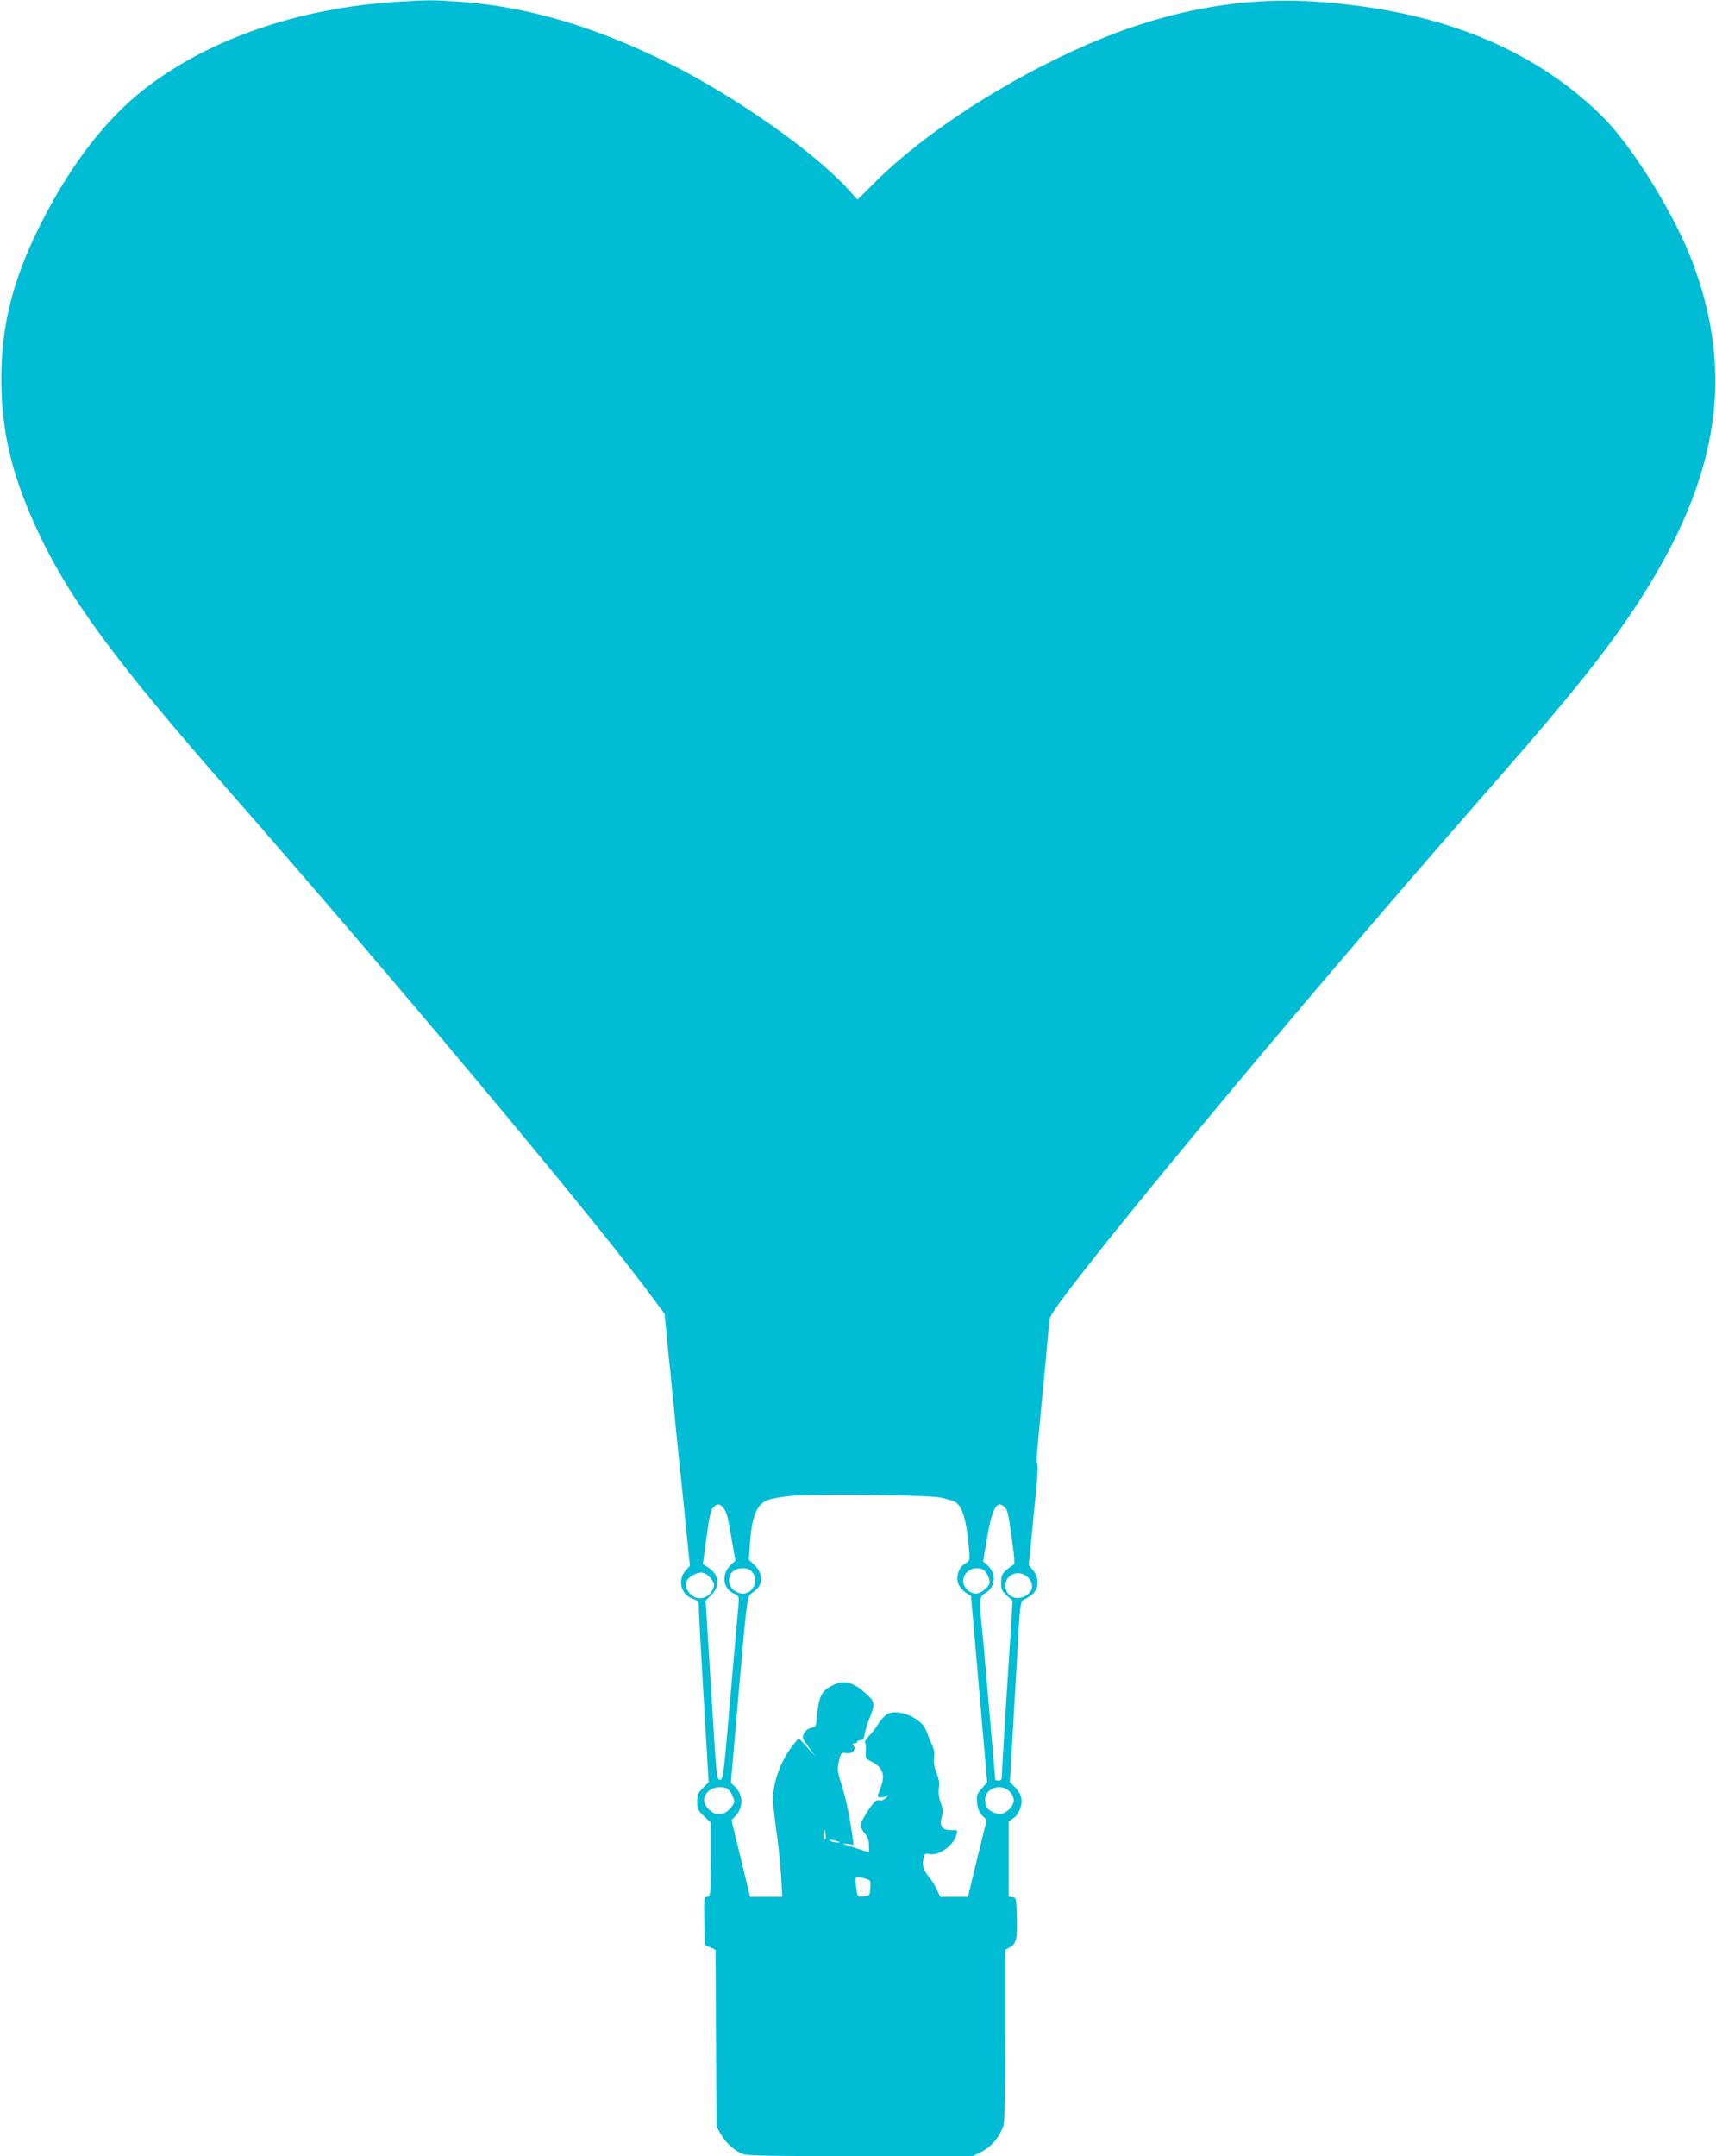 <?xml version="1.0" standalone="no"?>
<!DOCTYPE svg PUBLIC "-//W3C//DTD SVG 20010904//EN"
 "http://www.w3.org/TR/2001/REC-SVG-20010904/DTD/svg10.dtd">
<svg version="1.0" xmlns="http://www.w3.org/2000/svg"
 width="1019pt" height="1280pt" viewBox="0 0 1019 1280"
 preserveAspectRatio="xMidYMid meet">
<g transform="translate(0,1280) scale(0.1,-0.1)"
fill="#00bcd4" stroke="none">
<path d="M2352 12789 c-588 -38 -1127 -226 -1506 -527 -216 -171 -416 -428
-584 -752 -180 -346 -256 -632 -254 -965 1 -304 59 -552 201 -865 190 -420
461 -789 1177 -1605 928 -1059 2054 -2403 2435 -2906 l125 -167 13 -128 c6
-71 16 -167 21 -214 5 -47 14 -137 20 -200 6 -63 17 -178 25 -255 8 -77 22
-210 31 -295 8 -85 21 -211 28 -280 l13 -125 -24 -26 c-52 -57 -31 -144 41
-170 34 -12 36 -16 36 -59 0 -25 13 -267 29 -537 l29 -493 -34 -34 c-29 -29
-34 -41 -34 -82 0 -42 4 -51 40 -85 l40 -38 0 -221 c0 -214 -1 -220 -20 -220
-20 0 -20 -5 -18 -142 l3 -143 32 -15 32 -15 3 -525 3 -525 27 -47 c34 -57 86
-101 137 -117 27 -8 233 -11 698 -11 l659 0 55 28 c59 29 110 93 129 160 6 23
10 228 10 537 l0 500 29 17 c37 21 43 49 39 188 -3 100 -4 105 -25 108 l-23 3
0 224 0 223 26 17 c34 22 57 79 49 121 -3 18 -20 47 -37 64 l-31 31 7 117 c18
312 26 452 36 627 17 317 19 333 44 341 11 3 33 18 49 32 37 35 38 97 1 141
l-25 30 16 158 c8 87 19 201 25 253 12 125 15 184 8 195 -3 6 -2 46 3 90 8 94
25 267 39 415 6 58 15 157 20 220 6 63 12 125 15 136 22 99 1443 1812 2545
3069 447 509 651 756 817 986 586 816 724 1472 462 2191 -107 294 -370 720
-556 899 -417 403 -978 624 -1704 670 -437 28 -886 -57 -1339 -254 -474 -205
-956 -516 -1252 -807 l-116 -115 -57 63 c-199 219 -662 545 -1056 743 -441
220 -852 342 -1254 369 -156 11 -183 11 -373 -1z m3227 -8878 c35 -7 76 -18
91 -26 44 -23 70 -108 84 -280 6 -70 6 -70 -23 -87 -41 -23 -58 -85 -36 -129
9 -17 29 -38 44 -46 l27 -16 48 -554 48 -553 -32 -37 c-29 -33 -32 -41 -28
-85 4 -35 13 -57 31 -76 l26 -27 -56 -227 -55 -228 -82 0 -83 0 -19 42 c-10
23 -33 59 -51 81 -32 38 -39 68 -27 114 5 18 11 22 30 17 55 -14 145 48 163
112 9 30 9 31 -32 30 -52 -1 -71 26 -54 80 8 28 7 45 -7 83 -11 31 -15 61 -11
87 5 28 1 54 -14 91 -14 35 -18 63 -14 88 4 25 0 50 -15 83 -11 26 -26 62 -33
81 -27 72 -164 130 -228 97 -17 -9 -41 -35 -55 -59 -14 -23 -39 -56 -55 -71
-17 -16 -27 -34 -24 -40 4 -5 6 -29 4 -53 -2 -40 -1 -43 39 -63 57 -29 75 -72
56 -132 -7 -23 -17 -51 -21 -60 -6 -14 -2 -18 17 -18 13 0 30 6 38 13 8 6 6 2
-5 -11 -13 -16 -27 -22 -43 -19 -20 4 -30 -6 -68 -62 -24 -36 -44 -75 -44 -86
0 -11 11 -33 25 -49 18 -21 25 -41 25 -71 l0 -41 -72 23 c-94 30 -101 34 -56
27 l37 -6 -5 38 c-14 105 -38 227 -59 294 -34 111 -35 117 -22 170 11 47 13
48 41 43 35 -7 64 21 45 44 -9 10 -8 13 5 13 9 0 16 5 16 10 0 6 9 10 20 10
14 0 21 9 25 38 4 20 15 57 25 82 38 94 37 106 -12 151 -88 80 -138 91 -220
46 -48 -26 -67 -67 -75 -162 -6 -74 -7 -76 -35 -82 -18 -3 -34 -16 -43 -32
-13 -25 -11 -30 26 -81 l40 -55 -49 54 -49 53 -31 -38 c-71 -86 -122 -220
-122 -322 0 -28 9 -113 20 -189 11 -76 24 -195 28 -265 l7 -128 -95 0 -96 0
-55 227 -55 228 23 24 c49 51 47 129 -6 178 l-21 19 48 553 c44 505 50 555 68
567 42 31 54 44 60 69 9 38 -4 75 -38 107 l-31 29 6 87 c10 170 42 247 110
269 20 7 76 17 124 22 120 13 810 7 892 -8z m-1287 -58 c23 -27 28 -46 52
-188 l23 -130 -23 -20 c-62 -56 -55 -145 16 -176 30 -14 30 -14 24 -79 -3 -36
-25 -281 -48 -545 -39 -460 -42 -480 -61 -480 -19 0 -21 17 -52 532 l-33 531
35 35 c55 55 45 122 -24 165 l-27 17 21 157 c16 118 25 162 39 177 23 26 38
26 58 4z m1672 1 c20 -19 22 -27 46 -199 14 -100 17 -141 9 -144 -6 -2 -26
-16 -43 -31 -26 -24 -31 -35 -31 -75 0 -40 5 -51 34 -77 l34 -30 -12 -197 c-7
-108 -21 -331 -32 -496 -10 -165 -19 -317 -19 -337 0 -31 -4 -38 -20 -38 -11
0 -20 2 -20 5 0 2 -11 134 -25 292 -14 159 -30 344 -36 413 -5 69 -15 166 -20
217 -15 152 -13 165 21 185 62 35 69 118 14 166 l-26 23 22 132 c30 180 60
236 104 191z m-1502 -381 c26 -29 30 -60 14 -91 -25 -47 -75 -56 -120 -21 -33
26 -36 79 -6 109 26 26 91 27 112 3z m1373 11 c22 -9 47 -61 40 -84 -8 -27
-53 -60 -80 -60 -37 0 -75 37 -75 73 0 57 58 93 115 71z m-1617 -50 c12 -14
22 -31 22 -39 0 -30 -24 -64 -52 -76 -38 -15 -74 -4 -101 33 -28 37 -15 77 33
100 41 21 66 16 98 -18z m1887 1 c41 -41 28 -93 -30 -115 -53 -20 -105 13
-105 67 0 69 84 100 135 48z m-1790 -1251 c18 -7 45 -55 45 -79 0 -9 -13 -30
-29 -46 -40 -39 -82 -39 -122 0 -36 36 -37 73 -4 106 24 25 73 33 110 19z
m1680 -19 c35 -35 33 -76 -6 -109 -35 -30 -58 -32 -98 -11 -31 16 -41 33 -41
73 0 67 95 98 145 47z m-1093 -255 c3 -16 1 -30 -4 -30 -4 0 -8 14 -8 30 0 17
2 30 4 30 2 0 6 -13 8 -30z m68 -40 c20 -6 21 -8 5 -8 -11 0 -29 3 -40 8 -25
11 1 11 35 0z m163 -221 c38 -10 38 -11 35 -57 -3 -46 -4 -47 -39 -50 -35 -3
-36 -2 -42 35 -9 51 -9 83 1 83 4 0 24 -5 45 -11z"/>
</g>
</svg>
